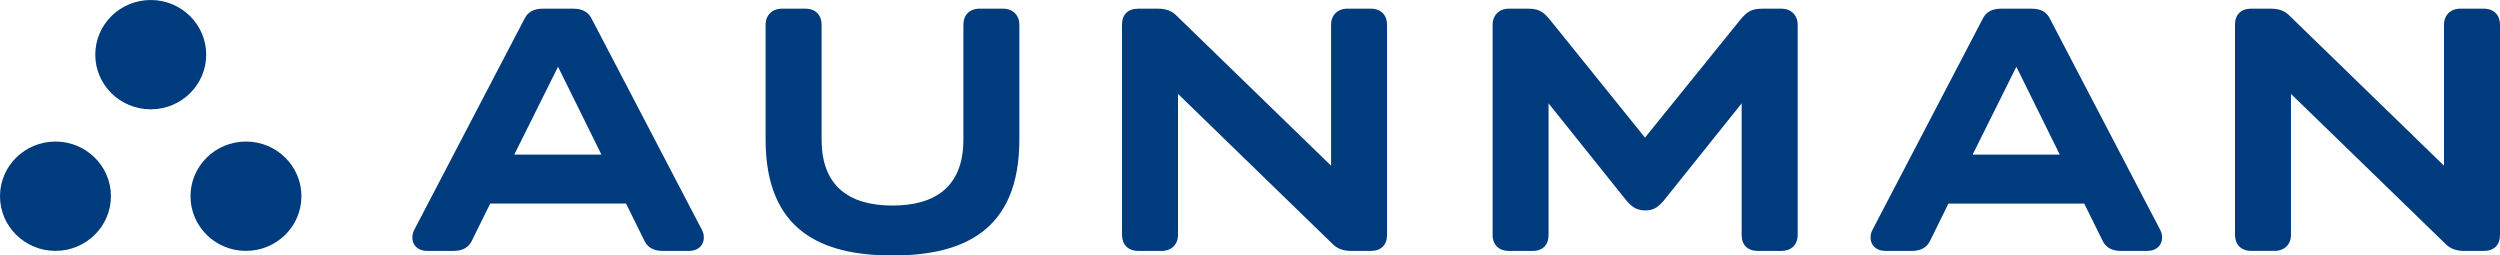 <svg width="137" height="14" viewBox="0 0 137 14" fill="none" xmlns="http://www.w3.org/2000/svg">
<g clip-path="url(#clip0_2233_232)">
<path d="M13.479 7.757C11.801 7.757 10.439 9.099 10.439 10.752C10.439 12.406 11.799 13.748 13.479 13.748C15.159 13.748 16.518 12.406 16.518 10.752C16.518 9.099 15.159 7.757 13.479 7.757ZM8.26 0C6.582 0 5.221 1.342 5.221 2.996C5.221 4.649 6.582 5.991 8.26 5.991C9.938 5.991 11.3 4.649 11.3 2.996C11.3 1.342 9.938 0 8.26 0ZM3.04 7.757C1.36 7.757 0 9.099 0 10.752C0 12.406 1.362 13.748 3.04 13.748C4.718 13.748 6.079 12.406 6.079 10.752C6.079 9.099 4.718 7.757 3.04 7.757ZM32.415 1.012C32.235 0.654 31.908 0.475 31.418 0.475H29.748C29.258 0.475 28.931 0.654 28.751 1.012L22.724 12.551C22.634 12.712 22.596 12.854 22.596 13.017C22.596 13.428 22.887 13.75 23.413 13.75H24.848C25.338 13.75 25.665 13.571 25.847 13.213L26.863 11.155H34.307L35.323 13.213C35.505 13.571 35.83 13.75 36.32 13.75H37.753C38.279 13.75 38.57 13.428 38.57 13.017C38.57 12.856 38.534 12.712 38.442 12.551L32.415 1.012ZM28.183 8.471L30.58 3.658L32.957 8.471H28.181H28.183ZM54.973 0.475H53.685C53.121 0.475 52.794 0.832 52.794 1.352V7.649C52.794 10.28 51.196 11.264 48.908 11.264C46.621 11.264 45.024 10.28 45.024 7.649V1.352C45.024 0.832 44.697 0.475 44.134 0.475H42.846C42.318 0.475 41.955 0.832 41.955 1.352V7.649C41.955 12.66 45.041 14 48.908 14C52.776 14 55.861 12.658 55.861 7.649V1.352C55.861 0.832 55.499 0.475 54.971 0.475H54.973ZM136.11 0.475H134.821C134.295 0.475 133.931 0.832 133.931 1.35V9.08L125.436 0.832C125.199 0.599 124.872 0.475 124.456 0.475H123.368C122.805 0.475 122.478 0.797 122.478 1.35V12.873C122.478 13.393 122.805 13.748 123.368 13.748H124.657C125.185 13.748 125.545 13.391 125.545 12.873V5.145L134.042 13.393C134.279 13.624 134.605 13.75 135.022 13.75H136.11C136.675 13.75 137 13.428 137 12.875V1.35C137 0.832 136.673 0.475 136.11 0.475ZM112.33 1.012C112.15 0.654 111.823 0.475 111.331 0.475H109.661C109.171 0.475 108.844 0.654 108.662 1.012L102.635 12.551C102.545 12.712 102.507 12.854 102.507 13.017C102.507 13.428 102.798 13.75 103.326 13.75H104.759C105.249 13.75 105.576 13.573 105.758 13.216L106.774 11.157H114.216L115.234 13.216C115.414 13.573 115.743 13.75 116.231 13.75H117.664C118.192 13.75 118.483 13.428 118.483 13.017C118.483 12.856 118.445 12.712 118.355 12.551L112.328 1.012H112.33ZM108.1 8.471L110.497 3.658L112.875 8.471H108.1ZM97.626 0.475H96.572C95.971 0.475 95.719 0.654 95.355 1.1L90.145 7.542L84.951 1.1C84.589 0.654 84.334 0.475 83.736 0.475H82.685C82.157 0.475 81.796 0.832 81.796 1.352V12.875C81.796 13.43 82.159 13.752 82.685 13.752H83.973C84.535 13.752 84.861 13.43 84.861 12.875V5.663L89.145 11.012C89.418 11.316 89.671 11.531 90.162 11.531C90.652 11.531 90.888 11.316 91.159 11.012L95.443 5.663V12.873C95.443 13.428 95.77 13.75 96.333 13.75H97.622C98.147 13.75 98.512 13.428 98.512 12.873V1.352C98.512 0.832 98.15 0.475 97.622 0.475H97.626ZM75.12 0.475H73.832C73.306 0.475 72.943 0.832 72.943 1.35V9.08L64.446 0.832C64.21 0.599 63.885 0.475 63.466 0.475H62.377C61.813 0.475 61.486 0.797 61.486 1.35V12.873C61.486 13.393 61.813 13.75 62.377 13.75H63.665C64.193 13.75 64.555 13.393 64.555 12.873V5.145L73.05 13.393C73.285 13.624 73.614 13.75 74.031 13.75H75.12C75.683 13.75 76.01 13.428 76.01 12.873V1.35C76.01 0.832 75.683 0.475 75.12 0.475Z" fill="#003B7D"/>
</g>
<defs>
<clipPath id="clip0_2233_232">
<rect width="137" height="14" fill="white"/>
</clipPath>
</defs>
</svg>

